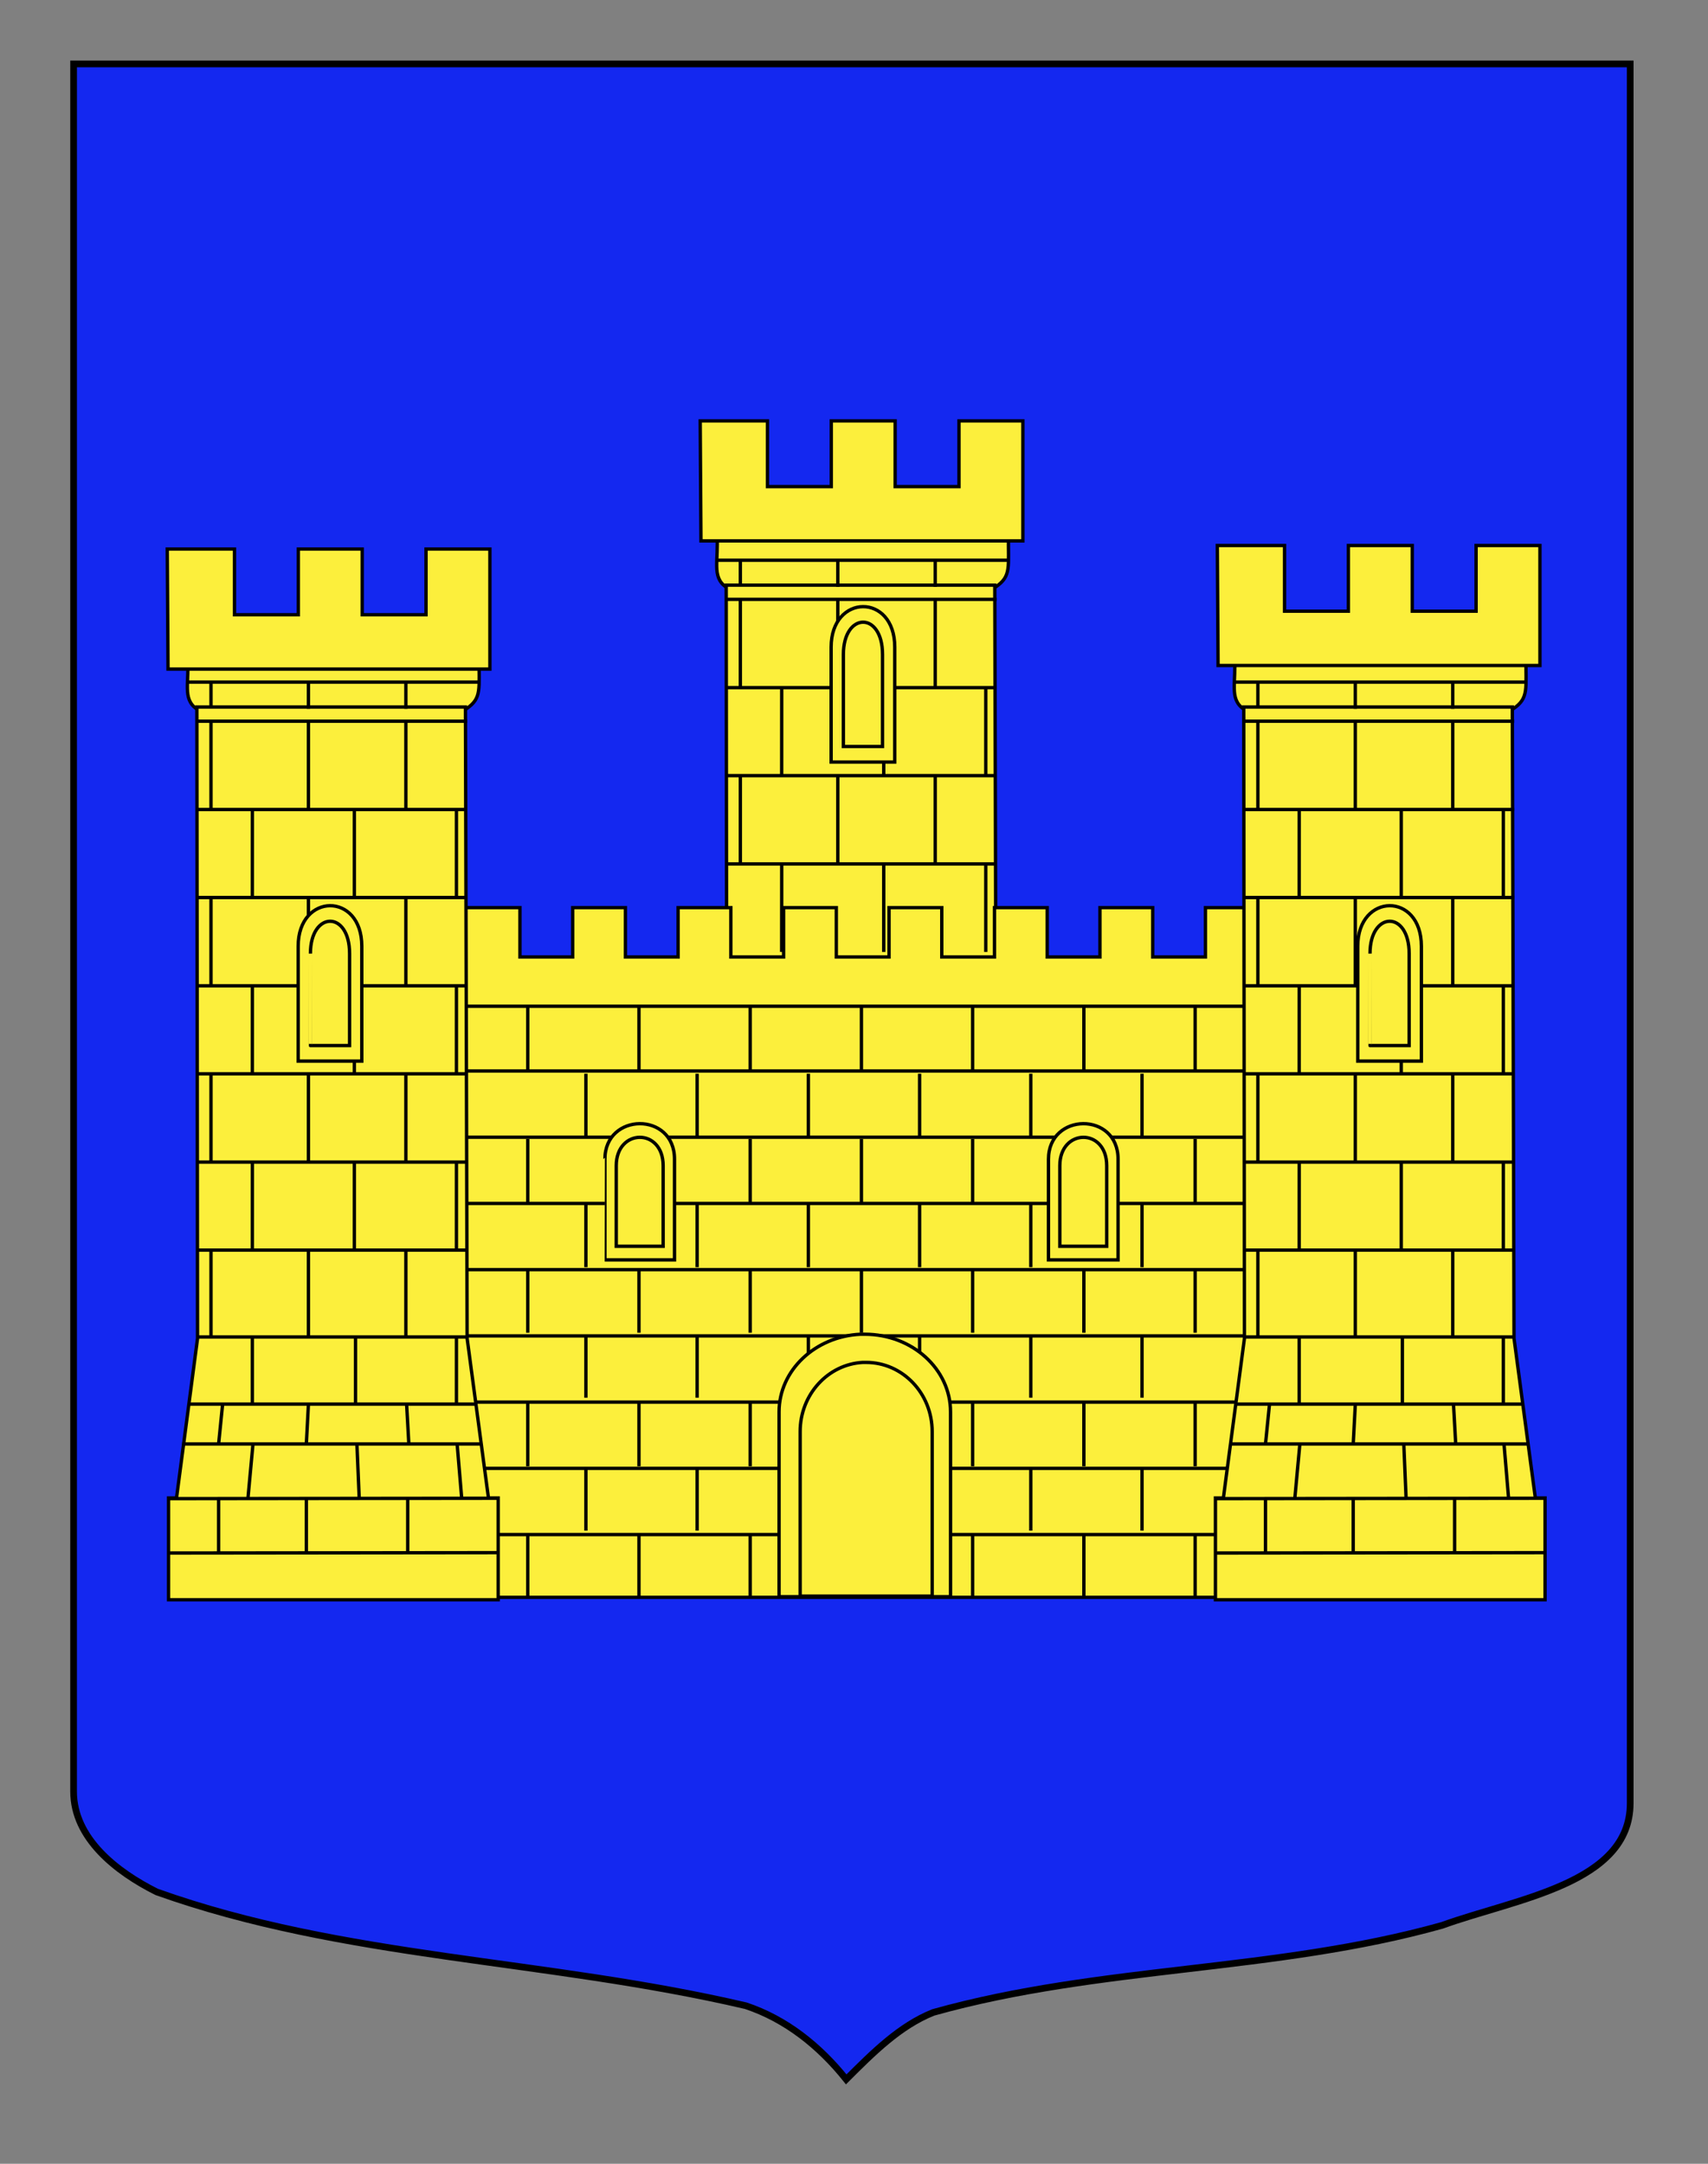 <?xml version="1.0" encoding="utf-8"?>
<!-- Generator: Adobe Illustrator 15.1.0, SVG Export Plug-In . SVG Version: 6.00 Build 0)  -->
<!DOCTYPE svg PUBLIC "-//W3C//DTD SVG 1.1//EN" "http://www.w3.org/Graphics/SVG/1.1/DTD/svg11.dtd">
<svg version="1.1" id="Layer_1" xmlns="http://www.w3.org/2000/svg" xmlns:xlink="http://www.w3.org/1999/xlink" x="0px" y="0px"
	 width="255.118px" height="323.148px" viewBox="0 0 255.118 323.148" enable-background="new 0 0 255.118 323.148"
	 xml:space="preserve">
<rect x="0" y="0" width="255.118" height="323.148" fill="#808080" stroke="none"/>
<g id="Calque_2">
	<path id="Fond" fill="#1428F0" stroke="#000000" d="M10.994,9.546c78,0,154.504,0,232.504,0c0,135.583,0,149.083,0,259.75
		c0,12.043-17.1,14.25-28.101,18.25c-25,7-51,6-76,13c-5,2-9,6-13,10c-4-5-9-9-15-11c-30-7-60-7-88-17c-6-3-12.406-8-12.406-15
		C10.994,244.005,10.994,145.921,10.994,9.546z"/>
</g>
<g id="Chateau">
	<g id="Tour_centrale">
		<path id="path94881_3_" fill="#FCEF3C" stroke="#000000" stroke-width="0.5" d="M107.092,79.852h43.539
			c-0.066,4.814,0.484,6.181-1.908,7.803h-40.318C106.269,86.089,107.376,83.683,107.092,79.852L107.092,79.852z"/>
		<path id="path94879_4_" fill="#FCEF3C" stroke="#000000" stroke-width="0.5" d="M148.843,181.682l-0.257-94.293h-40.115
			l0.103,94.293"/>
		<g>
			<line fill="#FCEF3C" stroke="#000000" stroke-width="0.5" x1="107.089" y1="83.667" x2="150.641" y2="83.667"/>
			<line fill="#FCEF3C" stroke="#000000" stroke-width="0.5" x1="110.585" y1="83.667" x2="110.585" y2="87.269"/>
			<line fill="#FCEF3C" stroke="#000000" stroke-width="0.5" x1="125.138" y1="83.667" x2="125.138" y2="87.655"/>
			<line fill="#FCEF3C" stroke="#000000" stroke-width="0.5" x1="139.692" y1="83.667" x2="139.692" y2="87.655"/>
		</g>
		<g>
			<g>
				<line fill="#FCEF3C" stroke="#000000" stroke-width="0.5" x1="108.574" y1="89.508" x2="148.86" y2="89.508"/>
				<line fill="#FCEF3C" stroke="#000000" stroke-width="0.5" x1="110.585" y1="89.508" x2="110.585" y2="102.694"/>
				<line fill="#FCEF3C" stroke="#000000" stroke-width="0.5" x1="125.138" y1="89.508" x2="125.138" y2="102.694"/>
				<line fill="#FCEF3C" stroke="#000000" stroke-width="0.5" x1="139.692" y1="89.508" x2="139.692" y2="102.694"/>
			</g>
			<g>
				<path fill="#FCEF3C" stroke="#000000" stroke-width="0.5" d="M116.755,89.507"/>
				<path fill="#FCEF3C" stroke="#000000" stroke-width="0.5" d="M131.999,89.507"/>
				<path fill="#FCEF3C" stroke="#000000" stroke-width="0.5" d="M147.244,89.507"/>
				<path fill="#FCEF3C" stroke="#000000" stroke-width="0.5" d="M147.244,81.184"/>
			</g>
		</g>
		<g>
			<g>
				<line fill="#FCEF3C" stroke="#000000" stroke-width="0.5" x1="108.574" y1="115.837" x2="148.86" y2="115.837"/>
				<line fill="#FCEF3C" stroke="#000000" stroke-width="0.5" x1="110.585" y1="115.837" x2="110.585" y2="129.024"/>
				<line fill="#FCEF3C" stroke="#000000" stroke-width="0.5" x1="125.138" y1="115.837" x2="125.138" y2="129.024"/>
				<line fill="#FCEF3C" stroke="#000000" stroke-width="0.5" x1="139.692" y1="115.837" x2="139.692" y2="129.024"/>
			</g>
			<g>
				<line fill="#FCEF3C" stroke="#000000" stroke-width="0.5" x1="108.624" y1="102.694" x2="148.86" y2="102.694"/>
				<line fill="#FCEF3C" stroke="#000000" stroke-width="0.5" x1="116.761" y1="102.698" x2="116.755" y2="115.836"/>
				<line fill="#FCEF3C" stroke="#000000" stroke-width="0.5" x1="131.999" y1="102.698" x2="131.999" y2="115.836"/>
				<line fill="#FCEF3C" stroke="#000000" stroke-width="0.5" x1="147.244" y1="102.698" x2="147.244" y2="115.836"/>
			</g>
		</g>
		<g>
			<g>
				<line fill="#FCEF3C" stroke="#000000" stroke-width="0.5" x1="108.624" y1="129.024" x2="148.86" y2="129.024"/>
				<line fill="#FCEF3C" stroke="#000000" stroke-width="0.5" x1="116.761" y1="129.031" x2="116.755" y2="142.168"/>
				<line fill="#FCEF3C" stroke="#000000" stroke-width="0.5" x1="131.999" y1="129.031" x2="131.999" y2="142.168"/>
				<line fill="#FCEF3C" stroke="#000000" stroke-width="0.5" x1="147.244" y1="129.031" x2="147.244" y2="142.168"/>
			</g>
		</g>
		<g id="Fenetre_4_">
			<path fill="#FCEF3C" stroke="#000000" stroke-width="0.5" d="M124.144,96.642c0-7.979,9.503-8.136,9.503,0
				c0,4.614,0,17.165,0,17.165h-9.503C124.144,113.807,124.144,101.455,124.144,96.642z"/>
			<path fill="#FCEF3C" stroke="#000000" stroke-width="0.5" d="M125.973,97.754c0-6.383,5.848-6.508,5.848,0
				c0,3.691,0,13.732,0,13.732h-5.848C125.973,111.486,125.973,101.605,125.973,97.754z"/>
		</g>
		<path id="Crenaux_6_" fill="#FCEF3C" stroke="#000000" stroke-width="0.5" d="M104.588,62.859l0.115,17.923h48.076V62.859h-9.537
			v9.811h-9.537v-9.811h-9.538v9.811h-9.538v-9.811H104.588z"/>
	</g>
	<g id="Corps_central">
		<rect x="59.221" y="150.214" fill="#FCEF3C" stroke="#000000" stroke-width="0.5" width="129.383" height="88.343"/>
		<g>
			<line fill="#FCEF3C" stroke="#000000" stroke-width="0.5" x1="69.531" y1="159.946" x2="186.288" y2="159.946"/>
			<line fill="#FCEF3C" stroke="#000000" stroke-width="0.5" x1="69.531" y1="169.837" x2="186.288" y2="169.837"/>
			<line fill="#FCEF3C" stroke="#000000" stroke-width="0.5" x1="69.531" y1="179.727" x2="186.288" y2="179.727"/>
			<line fill="#FCEF3C" stroke="#000000" stroke-width="0.5" x1="69.531" y1="189.617" x2="186.288" y2="189.617"/>
			<line fill="#FCEF3C" stroke="#000000" stroke-width="0.5" x1="69.531" y1="199.51" x2="186.288" y2="199.51"/>
			<line fill="#FCEF3C" stroke="#000000" stroke-width="0.5" x1="69.531" y1="209.401" x2="186.288" y2="209.401"/>
			<line fill="#FCEF3C" stroke="#000000" stroke-width="0.5" x1="69.531" y1="219.292" x2="186.288" y2="219.292"/>
			<line fill="#FCEF3C" stroke="#000000" stroke-width="0.5" x1="69.531" y1="229.183" x2="186.288" y2="229.183"/>
		</g>
		<polygon id="Creneaux_1_" fill="#FCEF3C" stroke="#000000" stroke-width="0.5" points="180.05,135.549 180.05,142.917 
			172.174,142.917 172.174,135.549 164.298,135.549 164.298,142.917 156.421,142.917 156.421,135.549 148.545,135.549 
			148.545,142.917 140.669,142.917 140.669,135.549 132.794,135.549 132.794,142.917 124.917,142.917 124.917,135.549 
			117.042,135.549 117.042,142.917 109.165,142.917 109.165,135.549 101.29,135.549 101.29,142.917 93.413,142.917 93.413,135.549 
			85.537,135.549 85.537,142.917 77.661,142.917 77.661,135.549 67.93,135.549 68.102,150.282 188.604,150.282 188.604,135.549 		
			"/>
		<g id="Appareil">
			<g>
				<line fill="#FCEF3C" stroke="#000000" stroke-width="0.5" x1="78.826" y1="150.43" x2="78.826" y2="159.824"/>
				<line fill="#FCEF3C" stroke="#000000" stroke-width="0.5" x1="95.44" y1="150.43" x2="95.44" y2="159.824"/>
				<line fill="#FCEF3C" stroke="#000000" stroke-width="0.5" x1="112.054" y1="150.43" x2="112.054" y2="159.824"/>
				<line fill="#FCEF3C" stroke="#000000" stroke-width="0.5" x1="128.668" y1="150.43" x2="128.668" y2="159.824"/>
				<line fill="#FCEF3C" stroke="#000000" stroke-width="0.5" x1="161.895" y1="150.43" x2="161.895" y2="159.824"/>
				<line fill="#FCEF3C" stroke="#000000" stroke-width="0.5" x1="145.282" y1="150.43" x2="145.282" y2="159.824"/>
				<line fill="#FCEF3C" stroke="#000000" stroke-width="0.5" x1="178.51" y1="150.43" x2="178.51" y2="159.824"/>
			</g>
			<g>
				<line fill="#FCEF3C" stroke="#000000" stroke-width="0.5" x1="87.513" y1="160.355" x2="87.513" y2="169.749"/>
				<line fill="#FCEF3C" stroke="#000000" stroke-width="0.5" x1="104.127" y1="160.355" x2="104.127" y2="169.749"/>
				<line fill="#FCEF3C" stroke="#000000" stroke-width="0.5" x1="120.741" y1="160.355" x2="120.741" y2="169.749"/>
				<line fill="#FCEF3C" stroke="#000000" stroke-width="0.5" x1="137.357" y1="160.355" x2="137.357" y2="169.749"/>
				<line fill="#FCEF3C" stroke="#000000" stroke-width="0.5" x1="170.583" y1="160.355" x2="170.583" y2="169.749"/>
				<line fill="#FCEF3C" stroke="#000000" stroke-width="0.5" x1="153.969" y1="160.355" x2="153.969" y2="169.749"/>
			</g>
			<g>
				<line fill="#FCEF3C" stroke="#000000" stroke-width="0.5" x1="87.513" y1="179.852" x2="87.513" y2="189.246"/>
				<line fill="#FCEF3C" stroke="#000000" stroke-width="0.5" x1="104.127" y1="179.852" x2="104.127" y2="189.246"/>
				<line fill="#FCEF3C" stroke="#000000" stroke-width="0.5" x1="120.741" y1="179.852" x2="120.741" y2="189.246"/>
				<line fill="#FCEF3C" stroke="#000000" stroke-width="0.5" x1="137.357" y1="179.852" x2="137.357" y2="189.246"/>
				<line fill="#FCEF3C" stroke="#000000" stroke-width="0.5" x1="170.583" y1="179.852" x2="170.583" y2="189.246"/>
				<line fill="#FCEF3C" stroke="#000000" stroke-width="0.5" x1="153.969" y1="179.852" x2="153.969" y2="189.246"/>
			</g>
			<g>
				<line fill="#FCEF3C" stroke="#000000" stroke-width="0.5" x1="87.513" y1="199.348" x2="87.513" y2="208.741"/>
				<line fill="#FCEF3C" stroke="#000000" stroke-width="0.5" x1="104.127" y1="199.348" x2="104.127" y2="208.741"/>
				<line fill="#FCEF3C" stroke="#000000" stroke-width="0.5" x1="120.741" y1="199.348" x2="120.741" y2="208.741"/>
				<line fill="#FCEF3C" stroke="#000000" stroke-width="0.5" x1="137.357" y1="199.348" x2="137.357" y2="208.741"/>
				<line fill="#FCEF3C" stroke="#000000" stroke-width="0.5" x1="170.583" y1="199.348" x2="170.583" y2="208.741"/>
				<line fill="#FCEF3C" stroke="#000000" stroke-width="0.5" x1="153.969" y1="199.348" x2="153.969" y2="208.741"/>
			</g>
			<g>
				<line fill="#FCEF3C" stroke="#000000" stroke-width="0.5" x1="87.513" y1="219.199" x2="87.513" y2="228.593"/>
				<line fill="#FCEF3C" stroke="#000000" stroke-width="0.5" x1="104.127" y1="219.199" x2="104.127" y2="228.593"/>
				<line fill="#FCEF3C" stroke="#000000" stroke-width="0.5" x1="120.741" y1="219.199" x2="120.741" y2="228.593"/>
				<line fill="#FCEF3C" stroke="#000000" stroke-width="0.5" x1="137.357" y1="219.199" x2="137.357" y2="228.593"/>
				<line fill="#FCEF3C" stroke="#000000" stroke-width="0.5" x1="170.583" y1="219.199" x2="170.583" y2="228.593"/>
				<line fill="#FCEF3C" stroke="#000000" stroke-width="0.5" x1="153.969" y1="219.199" x2="153.969" y2="228.593"/>
			</g>
			<g>
				<line fill="#FCEF3C" stroke="#000000" stroke-width="0.5" x1="78.826" y1="170.104" x2="78.826" y2="179.497"/>
				<line fill="#FCEF3C" stroke="#000000" stroke-width="0.5" x1="95.44" y1="170.104" x2="95.44" y2="179.497"/>
				<line fill="#FCEF3C" stroke="#000000" stroke-width="0.5" x1="112.054" y1="170.104" x2="112.054" y2="179.497"/>
				<line fill="#FCEF3C" stroke="#000000" stroke-width="0.5" x1="128.668" y1="170.104" x2="128.668" y2="179.497"/>
				<line fill="#FCEF3C" stroke="#000000" stroke-width="0.5" x1="161.895" y1="170.104" x2="161.895" y2="179.497"/>
				<line fill="#FCEF3C" stroke="#000000" stroke-width="0.5" x1="145.282" y1="170.104" x2="145.282" y2="179.497"/>
				<line fill="#FCEF3C" stroke="#000000" stroke-width="0.5" x1="178.51" y1="170.104" x2="178.51" y2="179.497"/>
			</g>
			<g>
				<line fill="#FCEF3C" stroke="#000000" stroke-width="0.5" x1="78.826" y1="189.644" x2="78.826" y2="199.038"/>
				<line fill="#FCEF3C" stroke="#000000" stroke-width="0.5" x1="95.44" y1="189.644" x2="95.44" y2="199.038"/>
				<line fill="#FCEF3C" stroke="#000000" stroke-width="0.5" x1="112.054" y1="189.644" x2="112.054" y2="199.038"/>
				<line fill="#FCEF3C" stroke="#000000" stroke-width="0.5" x1="128.668" y1="189.644" x2="128.668" y2="199.038"/>
				<line fill="#FCEF3C" stroke="#000000" stroke-width="0.5" x1="161.895" y1="189.644" x2="161.895" y2="199.038"/>
				<line fill="#FCEF3C" stroke="#000000" stroke-width="0.5" x1="145.282" y1="189.644" x2="145.282" y2="199.038"/>
				<line fill="#FCEF3C" stroke="#000000" stroke-width="0.5" x1="178.51" y1="189.644" x2="178.51" y2="199.038"/>
			</g>
			<g>
				<line fill="#FCEF3C" stroke="#000000" stroke-width="0.5" x1="78.826" y1="209.583" x2="78.826" y2="218.977"/>
				<line fill="#FCEF3C" stroke="#000000" stroke-width="0.5" x1="95.44" y1="209.583" x2="95.44" y2="218.977"/>
				<line fill="#FCEF3C" stroke="#000000" stroke-width="0.5" x1="112.054" y1="209.583" x2="112.054" y2="218.977"/>
				<line fill="#FCEF3C" stroke="#000000" stroke-width="0.5" x1="128.668" y1="209.583" x2="128.668" y2="218.977"/>
				<line fill="#FCEF3C" stroke="#000000" stroke-width="0.5" x1="161.895" y1="209.583" x2="161.895" y2="218.977"/>
				<line fill="#FCEF3C" stroke="#000000" stroke-width="0.5" x1="145.282" y1="209.583" x2="145.282" y2="218.977"/>
				<line fill="#FCEF3C" stroke="#000000" stroke-width="0.5" x1="178.51" y1="209.583" x2="178.51" y2="218.977"/>
			</g>
			<g>
				<line fill="#FCEF3C" stroke="#000000" stroke-width="0.5" x1="78.826" y1="229.258" x2="78.826" y2="238.651"/>
				<line fill="#FCEF3C" stroke="#000000" stroke-width="0.5" x1="95.44" y1="229.258" x2="95.44" y2="238.651"/>
				<line fill="#FCEF3C" stroke="#000000" stroke-width="0.5" x1="112.054" y1="229.258" x2="112.054" y2="238.651"/>
				<line fill="#FCEF3C" stroke="#000000" stroke-width="0.5" x1="128.668" y1="229.258" x2="128.668" y2="238.651"/>
				<line fill="#FCEF3C" stroke="#000000" stroke-width="0.5" x1="161.895" y1="229.258" x2="161.895" y2="238.651"/>
				<line fill="#FCEF3C" stroke="#000000" stroke-width="0.5" x1="145.282" y1="229.258" x2="145.282" y2="238.651"/>
				<line fill="#FCEF3C" stroke="#000000" stroke-width="0.5" x1="178.51" y1="229.258" x2="178.51" y2="238.651"/>
			</g>
		</g>
		<g id="Fenetres_haut">
			<g id="Fenetre_3_">
				<path fill="#FCEF3C" stroke="#000000" stroke-width="0.5" d="M90.353,173.118c0-6.999,10.396-7.136,10.396,0
					c0,4.043,0,15.043,0,15.043H90.352C90.353,188.161,90.353,177.336,90.353,173.118z"/>
				<path fill="#FCEF3C" stroke="#000000" stroke-width="0.5" d="M92.048,174.092c0-5.597,7.004-5.707,7.004,0
					c0,3.236,0,12.036,0,12.036h-7.004C92.048,186.127,92.048,177.468,92.048,174.092z"/>
			</g>
			<g id="Fenetre_1_">
				<path fill="#FCEF3C" stroke="#000000" stroke-width="0.5" d="M156.606,173.118c0-6.999,10.396-7.136,10.396,0
					c0,4.043,0,15.043,0,15.043h-10.396C156.606,188.161,156.606,177.336,156.606,173.118z"/>
				<path fill="#FCEF3C" stroke="#000000" stroke-width="0.5" d="M158.301,174.092c0-5.597,7.005-5.707,7.005,0
					c0,3.236,0,12.036,0,12.036h-7.005C158.301,186.127,158.301,177.468,158.301,174.092z"/>
			</g>
		</g>
		<g id="Porche_2_">
			<path id="path5659" fill="#FCEF3C" stroke="#000000" stroke-width="0.5" d="M128.523,199.264
				c-6.763,0.312-12.157,5.393-12.157,11.593v27.604h25.613v-27.604c0-6.401-5.738-11.593-12.806-11.593
				C128.952,199.264,128.743,199.256,128.523,199.264z"/>
			<path id="path5659_1_" fill="#FCEF3C" stroke="#000000" stroke-width="0.5" d="M128.875,203.47
				c-5.206,0.277-9.359,4.802-9.359,10.32v24.581h19.718v-24.581c0-5.696-4.418-10.32-9.86-10.32
				C129.2,203.47,129.042,203.463,128.875,203.47z"/>
		</g>
	</g>
	<g id="Tour_droite">
		<path id="path94881_2_" fill="#FCEF3C" stroke="#000000" stroke-width="0.5" d="M184.393,98.055h43.54
			c-0.066,4.814,0.483,6.182-1.909,7.804h-40.319C183.57,104.293,184.676,101.886,184.393,98.055L184.393,98.055z"/>
		<path id="path94879_1_" fill="#FCEF3C" stroke="#000000" stroke-width="0.5" d="M185.875,199.888l-3.141,23.824h-1.188v15.205
			h49.232v-3.171v-12.034h-1.45l-3.183-23.824l-0.256-94.296h-40.116L185.875,199.888z"/>
		<g>
			<line fill="#FCEF3C" stroke="#000000" stroke-width="0.5" x1="184.39" y1="101.87" x2="227.943" y2="101.87"/>
			<path fill="#FCEF3C" stroke="#000000" stroke-width="0.5" d="M209.3,101.87"/>
			<path fill="#FCEF3C" stroke="#000000" stroke-width="0.5" d="M209.3,97.955"/>
			<line fill="#FCEF3C" stroke="#000000" stroke-width="0.5" x1="187.885" y1="101.87" x2="187.885" y2="105.472"/>
			<line fill="#FCEF3C" stroke="#000000" stroke-width="0.5" x1="202.44" y1="101.87" x2="202.44" y2="105.859"/>
			<path fill="#FCEF3C" stroke="#000000" stroke-width="0.5" d="M224.544,101.87"/>
			<path fill="#FCEF3C" stroke="#000000" stroke-width="0.5" d="M224.544,97.955"/>
			<line fill="#FCEF3C" stroke="#000000" stroke-width="0.5" x1="216.992" y1="101.87" x2="216.992" y2="105.859"/>
		</g>
		<g>
			<g>
				<line fill="#FCEF3C" stroke="#000000" stroke-width="0.5" x1="185.875" y1="107.711" x2="226.161" y2="107.711"/>
				<line fill="#FCEF3C" stroke="#000000" stroke-width="0.5" x1="187.885" y1="107.711" x2="187.885" y2="120.897"/>
				<line fill="#FCEF3C" stroke="#000000" stroke-width="0.5" x1="202.44" y1="107.711" x2="202.44" y2="120.897"/>
				<line fill="#FCEF3C" stroke="#000000" stroke-width="0.5" x1="216.992" y1="107.711" x2="216.992" y2="120.897"/>
			</g>
			<g>
				<path fill="#FCEF3C" stroke="#000000" stroke-width="0.5" d="M194.055,107.711"/>
				<path fill="#FCEF3C" stroke="#000000" stroke-width="0.5" d="M209.3,107.711"/>
				<path fill="#FCEF3C" stroke="#000000" stroke-width="0.5" d="M224.544,107.711"/>
			</g>
		</g>
		<g>
			<g>
				<line fill="#FCEF3C" stroke="#000000" stroke-width="0.5" x1="185.875" y1="134.041" x2="226.161" y2="134.041"/>
				<line fill="#FCEF3C" stroke="#000000" stroke-width="0.5" x1="187.885" y1="134.041" x2="187.885" y2="147.227"/>
				<line fill="#FCEF3C" stroke="#000000" stroke-width="0.5" x1="202.44" y1="134.041" x2="202.44" y2="147.227"/>
				<line fill="#FCEF3C" stroke="#000000" stroke-width="0.5" x1="216.992" y1="134.041" x2="216.992" y2="147.227"/>
			</g>
			<g>
				<line fill="#FCEF3C" stroke="#000000" stroke-width="0.5" x1="185.924" y1="120.897" x2="226.161" y2="120.897"/>
				<line fill="#FCEF3C" stroke="#000000" stroke-width="0.5" x1="194.061" y1="120.902" x2="194.055" y2="134.04"/>
				<line fill="#FCEF3C" stroke="#000000" stroke-width="0.5" x1="209.3" y1="120.902" x2="209.3" y2="134.04"/>
				<line fill="#FCEF3C" stroke="#000000" stroke-width="0.5" x1="224.544" y1="120.902" x2="224.544" y2="134.04"/>
			</g>
		</g>
		<g>
			<g>
				<line fill="#FCEF3C" stroke="#000000" stroke-width="0.5" x1="185.875" y1="160.372" x2="226.161" y2="160.372"/>
				<line fill="#FCEF3C" stroke="#000000" stroke-width="0.5" x1="187.885" y1="160.372" x2="187.885" y2="173.558"/>
				<line fill="#FCEF3C" stroke="#000000" stroke-width="0.5" x1="202.44" y1="160.372" x2="202.44" y2="173.558"/>
				<line fill="#FCEF3C" stroke="#000000" stroke-width="0.5" x1="216.992" y1="160.372" x2="216.992" y2="173.558"/>
			</g>
			<g>
				<line fill="#FCEF3C" stroke="#000000" stroke-width="0.5" x1="185.924" y1="147.227" x2="226.161" y2="147.227"/>
				<line fill="#FCEF3C" stroke="#000000" stroke-width="0.5" x1="194.061" y1="147.234" x2="194.055" y2="160.372"/>
				<line fill="#FCEF3C" stroke="#000000" stroke-width="0.5" x1="209.3" y1="147.234" x2="209.3" y2="160.372"/>
				<line fill="#FCEF3C" stroke="#000000" stroke-width="0.5" x1="224.544" y1="147.234" x2="224.544" y2="160.372"/>
			</g>
		</g>
		<g>
			<g>
				<line fill="#FCEF3C" stroke="#000000" stroke-width="0.5" x1="185.875" y1="186.701" x2="226.161" y2="186.701"/>
				<line fill="#FCEF3C" stroke="#000000" stroke-width="0.5" x1="187.885" y1="186.701" x2="187.885" y2="199.888"/>
				<line fill="#FCEF3C" stroke="#000000" stroke-width="0.5" x1="202.44" y1="186.701" x2="202.44" y2="199.888"/>
				<line fill="#FCEF3C" stroke="#000000" stroke-width="0.5" x1="216.992" y1="186.701" x2="216.992" y2="199.888"/>
			</g>
			<g>
				<line fill="#FCEF3C" stroke="#000000" stroke-width="0.5" x1="185.924" y1="173.558" x2="226.161" y2="173.558"/>
				<line fill="#FCEF3C" stroke="#000000" stroke-width="0.5" x1="194.061" y1="173.562" x2="194.055" y2="186.701"/>
				<line fill="#FCEF3C" stroke="#000000" stroke-width="0.5" x1="209.3" y1="173.562" x2="209.3" y2="186.701"/>
				<line fill="#FCEF3C" stroke="#000000" stroke-width="0.5" x1="224.544" y1="173.562" x2="224.544" y2="186.701"/>
			</g>
		</g>
		<g>
			<line fill="#FCEF3C" stroke="#000000" stroke-width="0.5" x1="185.76" y1="199.674" x2="226.146" y2="199.674"/>
			<line fill="#FCEF3C" stroke="#000000" stroke-width="0.5" x1="184.583" y1="209.697" x2="227.496" y2="209.697"/>
			<line fill="#FCEF3C" stroke="#000000" stroke-width="0.5" x1="183.588" y1="215.649" x2="228.295" y2="215.649"/>
			<line fill="#FCEF3C" stroke="#000000" stroke-width="0.5" x1="181.454" y1="223.813" x2="230.764" y2="223.758"/>
			<line fill="#FCEF3C" stroke="#000000" stroke-width="0.5" x1="181.521" y1="231.935" x2="230.764" y2="231.882"/>
			<line fill="#FCEF3C" stroke="#000000" stroke-width="0.5" x1="194.156" y1="215.649" x2="193.404" y2="223.758"/>
			<line fill="#FCEF3C" stroke="#000000" stroke-width="0.5" x1="189.022" y1="223.758" x2="189.022" y2="231.882"/>
			<line fill="#FCEF3C" stroke="#000000" stroke-width="0.5" x1="189.623" y1="209.697" x2="189.022" y2="215.649"/>
			<line fill="#FCEF3C" stroke="#000000" stroke-width="0.5" x1="202.125" y1="223.758" x2="202.125" y2="231.882"/>
			<line fill="#FCEF3C" stroke="#000000" stroke-width="0.5" x1="202.44" y1="209.697" x2="202.125" y2="215.649"/>
			<line fill="#FCEF3C" stroke="#000000" stroke-width="0.5" x1="224.649" y1="215.649" x2="225.333" y2="223.758"/>
			<line fill="#FCEF3C" stroke="#000000" stroke-width="0.5" x1="217.269" y1="223.758" x2="217.269" y2="231.882"/>
			<line fill="#FCEF3C" stroke="#000000" stroke-width="0.5" x1="217.102" y1="209.697" x2="217.435" y2="215.649"/>
			<line fill="#FCEF3C" stroke="#000000" stroke-width="0.5" x1="194.055" y1="199.674" x2="194.055" y2="209.697"/>
			<line fill="#FCEF3C" stroke="#000000" stroke-width="0.5" x1="209.468" y1="199.674" x2="209.468" y2="209.697"/>
			<line fill="#FCEF3C" stroke="#000000" stroke-width="0.5" x1="224.544" y1="199.674" x2="224.544" y2="209.697"/>
			<line fill="#FCEF3C" stroke="#000000" stroke-width="0.5" x1="209.682" y1="215.649" x2="210.024" y2="223.813"/>
		</g>
		<g id="Fenetre_5_">
			<path fill="#FCEF3C" stroke="#000000" stroke-width="0.5" d="M202.803,141.306c0-7.979,9.502-8.136,9.502,0
				c0,4.614,0,17.165,0,17.165h-9.502C202.803,158.47,202.803,146.12,202.803,141.306z"/>
			<path fill="#FCEF3C" stroke="#000000" stroke-width="0.5" d="M204.631,142.418c0-6.382,5.848-6.508,5.848,0
				c0,3.691,0,13.732,0,13.732h-5.848C204.631,156.151,204.631,146.269,204.631,142.418z"/>
		</g>
		<path id="Crenaux_5_" fill="#FCEF3C" stroke="#000000" stroke-width="0.5" d="M181.827,81.469l0.112,17.923h48.076V81.469h-9.536
			v9.811h-9.537v-9.811h-9.538v9.811h-9.537v-9.811H181.827z"/>
	</g>
	<g id="Tour_gauche">
		<path id="path94881_1_" fill="#FCEF3C" stroke="#000000" stroke-width="0.5" d="M28.023,98.055h43.542
			c-0.068,4.814,0.484,6.182-1.911,7.804H29.337C27.201,104.293,28.308,101.886,28.023,98.055L28.023,98.055z"/>
		<path id="path94879_2_" fill="#FCEF3C" stroke="#000000" stroke-width="0.5" d="M29.505,199.888l-3.139,23.824h-1.19v15.205H74.41
			v-3.171v-12.034h-1.451l-3.183-23.824l-0.256-94.296H29.404L29.505,199.888z"/>
		<g>
			<line fill="#FCEF3C" stroke="#000000" stroke-width="0.5" x1="28.021" y1="101.87" x2="71.574" y2="101.87"/>
			<line fill="#FCEF3C" stroke="#000000" stroke-width="0.5" x1="31.518" y1="101.87" x2="31.518" y2="105.472"/>
			<line fill="#FCEF3C" stroke="#000000" stroke-width="0.5" x1="46.07" y1="101.87" x2="46.07" y2="105.859"/>
			<line fill="#FCEF3C" stroke="#000000" stroke-width="0.5" x1="60.624" y1="101.87" x2="60.624" y2="105.859"/>
		</g>
		<g>
			<g>
				<line fill="#FCEF3C" stroke="#000000" stroke-width="0.5" x1="29.505" y1="107.711" x2="69.792" y2="107.711"/>
				<line fill="#FCEF3C" stroke="#000000" stroke-width="0.5" x1="31.518" y1="107.711" x2="31.518" y2="120.897"/>
				<line fill="#FCEF3C" stroke="#000000" stroke-width="0.5" x1="46.07" y1="107.711" x2="46.07" y2="120.897"/>
				<line fill="#FCEF3C" stroke="#000000" stroke-width="0.5" x1="60.624" y1="107.711" x2="60.624" y2="120.897"/>
			</g>
			<g>
				<path fill="#FCEF3C" stroke="#000000" stroke-width="0.5" d="M37.687,107.711"/>
				<path fill="#FCEF3C" stroke="#000000" stroke-width="0.5" d="M37.692,99.388"/>
				<path fill="#FCEF3C" stroke="#000000" stroke-width="0.5" d="M52.932,107.711"/>
				<path fill="#FCEF3C" stroke="#000000" stroke-width="0.5" d="M52.932,99.388"/>
				<path fill="#FCEF3C" stroke="#000000" stroke-width="0.5" d="M68.175,107.711"/>
			</g>
		</g>
		<g>
			<g>
				<line fill="#FCEF3C" stroke="#000000" stroke-width="0.5" x1="29.505" y1="134.041" x2="69.792" y2="134.041"/>
				<line fill="#FCEF3C" stroke="#000000" stroke-width="0.5" x1="31.518" y1="134.041" x2="31.518" y2="147.227"/>
				<line fill="#FCEF3C" stroke="#000000" stroke-width="0.5" x1="46.07" y1="134.041" x2="46.07" y2="147.227"/>
				<line fill="#FCEF3C" stroke="#000000" stroke-width="0.5" x1="60.624" y1="134.041" x2="60.624" y2="147.227"/>
			</g>
			<g>
				<line fill="#FCEF3C" stroke="#000000" stroke-width="0.5" x1="29.555" y1="120.897" x2="69.792" y2="120.897"/>
				<line fill="#FCEF3C" stroke="#000000" stroke-width="0.5" x1="37.692" y1="120.902" x2="37.687" y2="134.04"/>
				<line fill="#FCEF3C" stroke="#000000" stroke-width="0.5" x1="52.932" y1="120.902" x2="52.932" y2="134.04"/>
				<line fill="#FCEF3C" stroke="#000000" stroke-width="0.5" x1="68.175" y1="120.902" x2="68.175" y2="134.04"/>
			</g>
		</g>
		<g>
			<g>
				<line fill="#FCEF3C" stroke="#000000" stroke-width="0.5" x1="29.505" y1="160.372" x2="69.792" y2="160.372"/>
				<line fill="#FCEF3C" stroke="#000000" stroke-width="0.5" x1="31.518" y1="160.372" x2="31.518" y2="173.558"/>
				<line fill="#FCEF3C" stroke="#000000" stroke-width="0.5" x1="46.07" y1="160.372" x2="46.07" y2="173.558"/>
				<line fill="#FCEF3C" stroke="#000000" stroke-width="0.5" x1="60.624" y1="160.372" x2="60.624" y2="173.558"/>
			</g>
			<g>
				<line fill="#FCEF3C" stroke="#000000" stroke-width="0.5" x1="29.555" y1="147.227" x2="69.792" y2="147.227"/>
				<line fill="#FCEF3C" stroke="#000000" stroke-width="0.5" x1="37.692" y1="147.234" x2="37.687" y2="160.372"/>
				<line fill="#FCEF3C" stroke="#000000" stroke-width="0.5" x1="52.932" y1="147.234" x2="52.932" y2="160.372"/>
				<line fill="#FCEF3C" stroke="#000000" stroke-width="0.5" x1="68.175" y1="147.234" x2="68.175" y2="160.372"/>
			</g>
		</g>
		<g>
			<g>
				<line fill="#FCEF3C" stroke="#000000" stroke-width="0.5" x1="29.505" y1="186.701" x2="69.792" y2="186.701"/>
				<line fill="#FCEF3C" stroke="#000000" stroke-width="0.5" x1="31.518" y1="186.701" x2="31.518" y2="199.888"/>
				<line fill="#FCEF3C" stroke="#000000" stroke-width="0.5" x1="46.07" y1="186.701" x2="46.07" y2="199.888"/>
				<line fill="#FCEF3C" stroke="#000000" stroke-width="0.5" x1="60.624" y1="186.701" x2="60.624" y2="199.888"/>
			</g>
			<g>
				<line fill="#FCEF3C" stroke="#000000" stroke-width="0.5" x1="29.555" y1="173.558" x2="69.792" y2="173.558"/>
				<line fill="#FCEF3C" stroke="#000000" stroke-width="0.5" x1="37.692" y1="173.562" x2="37.687" y2="186.701"/>
				<line fill="#FCEF3C" stroke="#000000" stroke-width="0.5" x1="52.932" y1="173.562" x2="52.932" y2="186.701"/>
				<line fill="#FCEF3C" stroke="#000000" stroke-width="0.5" x1="68.175" y1="173.562" x2="68.175" y2="186.701"/>
			</g>
		</g>
		<g>
			<line fill="#FCEF3C" stroke="#000000" stroke-width="0.5" x1="29.392" y1="199.674" x2="69.777" y2="199.674"/>
			<line fill="#FCEF3C" stroke="#000000" stroke-width="0.5" x1="28.212" y1="209.697" x2="71.126" y2="209.697"/>
			<line fill="#FCEF3C" stroke="#000000" stroke-width="0.5" x1="27.22" y1="215.649" x2="71.928" y2="215.649"/>
			<line fill="#FCEF3C" stroke="#000000" stroke-width="0.5" x1="25.084" y1="223.813" x2="74.396" y2="223.758"/>
			<line fill="#FCEF3C" stroke="#000000" stroke-width="0.5" x1="25.151" y1="231.935" x2="74.396" y2="231.882"/>
			<line fill="#FCEF3C" stroke="#000000" stroke-width="0.5" x1="37.786" y1="215.649" x2="37.035" y2="223.758"/>
			<line fill="#FCEF3C" stroke="#000000" stroke-width="0.5" x1="32.653" y1="223.758" x2="32.653" y2="231.882"/>
			<line fill="#FCEF3C" stroke="#000000" stroke-width="0.5" x1="33.253" y1="209.697" x2="32.653" y2="215.649"/>
			<line fill="#FCEF3C" stroke="#000000" stroke-width="0.5" x1="45.757" y1="223.758" x2="45.757" y2="231.882"/>
			<line fill="#FCEF3C" stroke="#000000" stroke-width="0.5" x1="46.07" y1="209.697" x2="45.757" y2="215.649"/>
			<line fill="#FCEF3C" stroke="#000000" stroke-width="0.5" x1="68.279" y1="215.649" x2="68.963" y2="223.758"/>
			<line fill="#FCEF3C" stroke="#000000" stroke-width="0.5" x1="60.899" y1="223.758" x2="60.899" y2="231.882"/>
			<line fill="#FCEF3C" stroke="#000000" stroke-width="0.5" x1="60.733" y1="209.697" x2="61.067" y2="215.649"/>
			<line fill="#FCEF3C" stroke="#000000" stroke-width="0.5" x1="37.687" y1="199.674" x2="37.687" y2="209.697"/>
			<line fill="#FCEF3C" stroke="#000000" stroke-width="0.5" x1="53.1" y1="199.674" x2="53.1" y2="209.697"/>
			<line fill="#FCEF3C" stroke="#000000" stroke-width="0.5" x1="68.175" y1="199.674" x2="68.175" y2="209.697"/>
			<line fill="#FCEF3C" stroke="#000000" stroke-width="0.5" x1="53.313" y1="215.649" x2="53.655" y2="223.813"/>
		</g>
		<g id="Fenetre_2_">
			<path fill="#FCEF3C" stroke="#000000" stroke-width="0.5" d="M44.538,141.306c0-7.979,9.502-8.136,9.502,0
				c0,4.614,0,17.165,0,17.165h-9.502C44.538,158.47,44.538,146.12,44.538,141.306z"/>
			<path fill="#FCEF3C" stroke="#000000" stroke-width="0.5" d="M46.366,142.418c0-6.382,5.849-6.508,5.849,0
				c0,3.691,0,13.732,0,13.732h-5.849C46.366,156.151,46.366,146.269,46.366,142.418z"/>
		</g>
		<path id="Crenaux_4_" fill="#FCEF3C" stroke="#000000" stroke-width="0.5" d="M24.982,82.001l0.115,17.923h48.077V82.001h-9.538
			v9.81h-9.536v-9.81h-9.538v9.81h-9.537v-9.81H24.982z"/>
	</g>
</g>
</svg>
